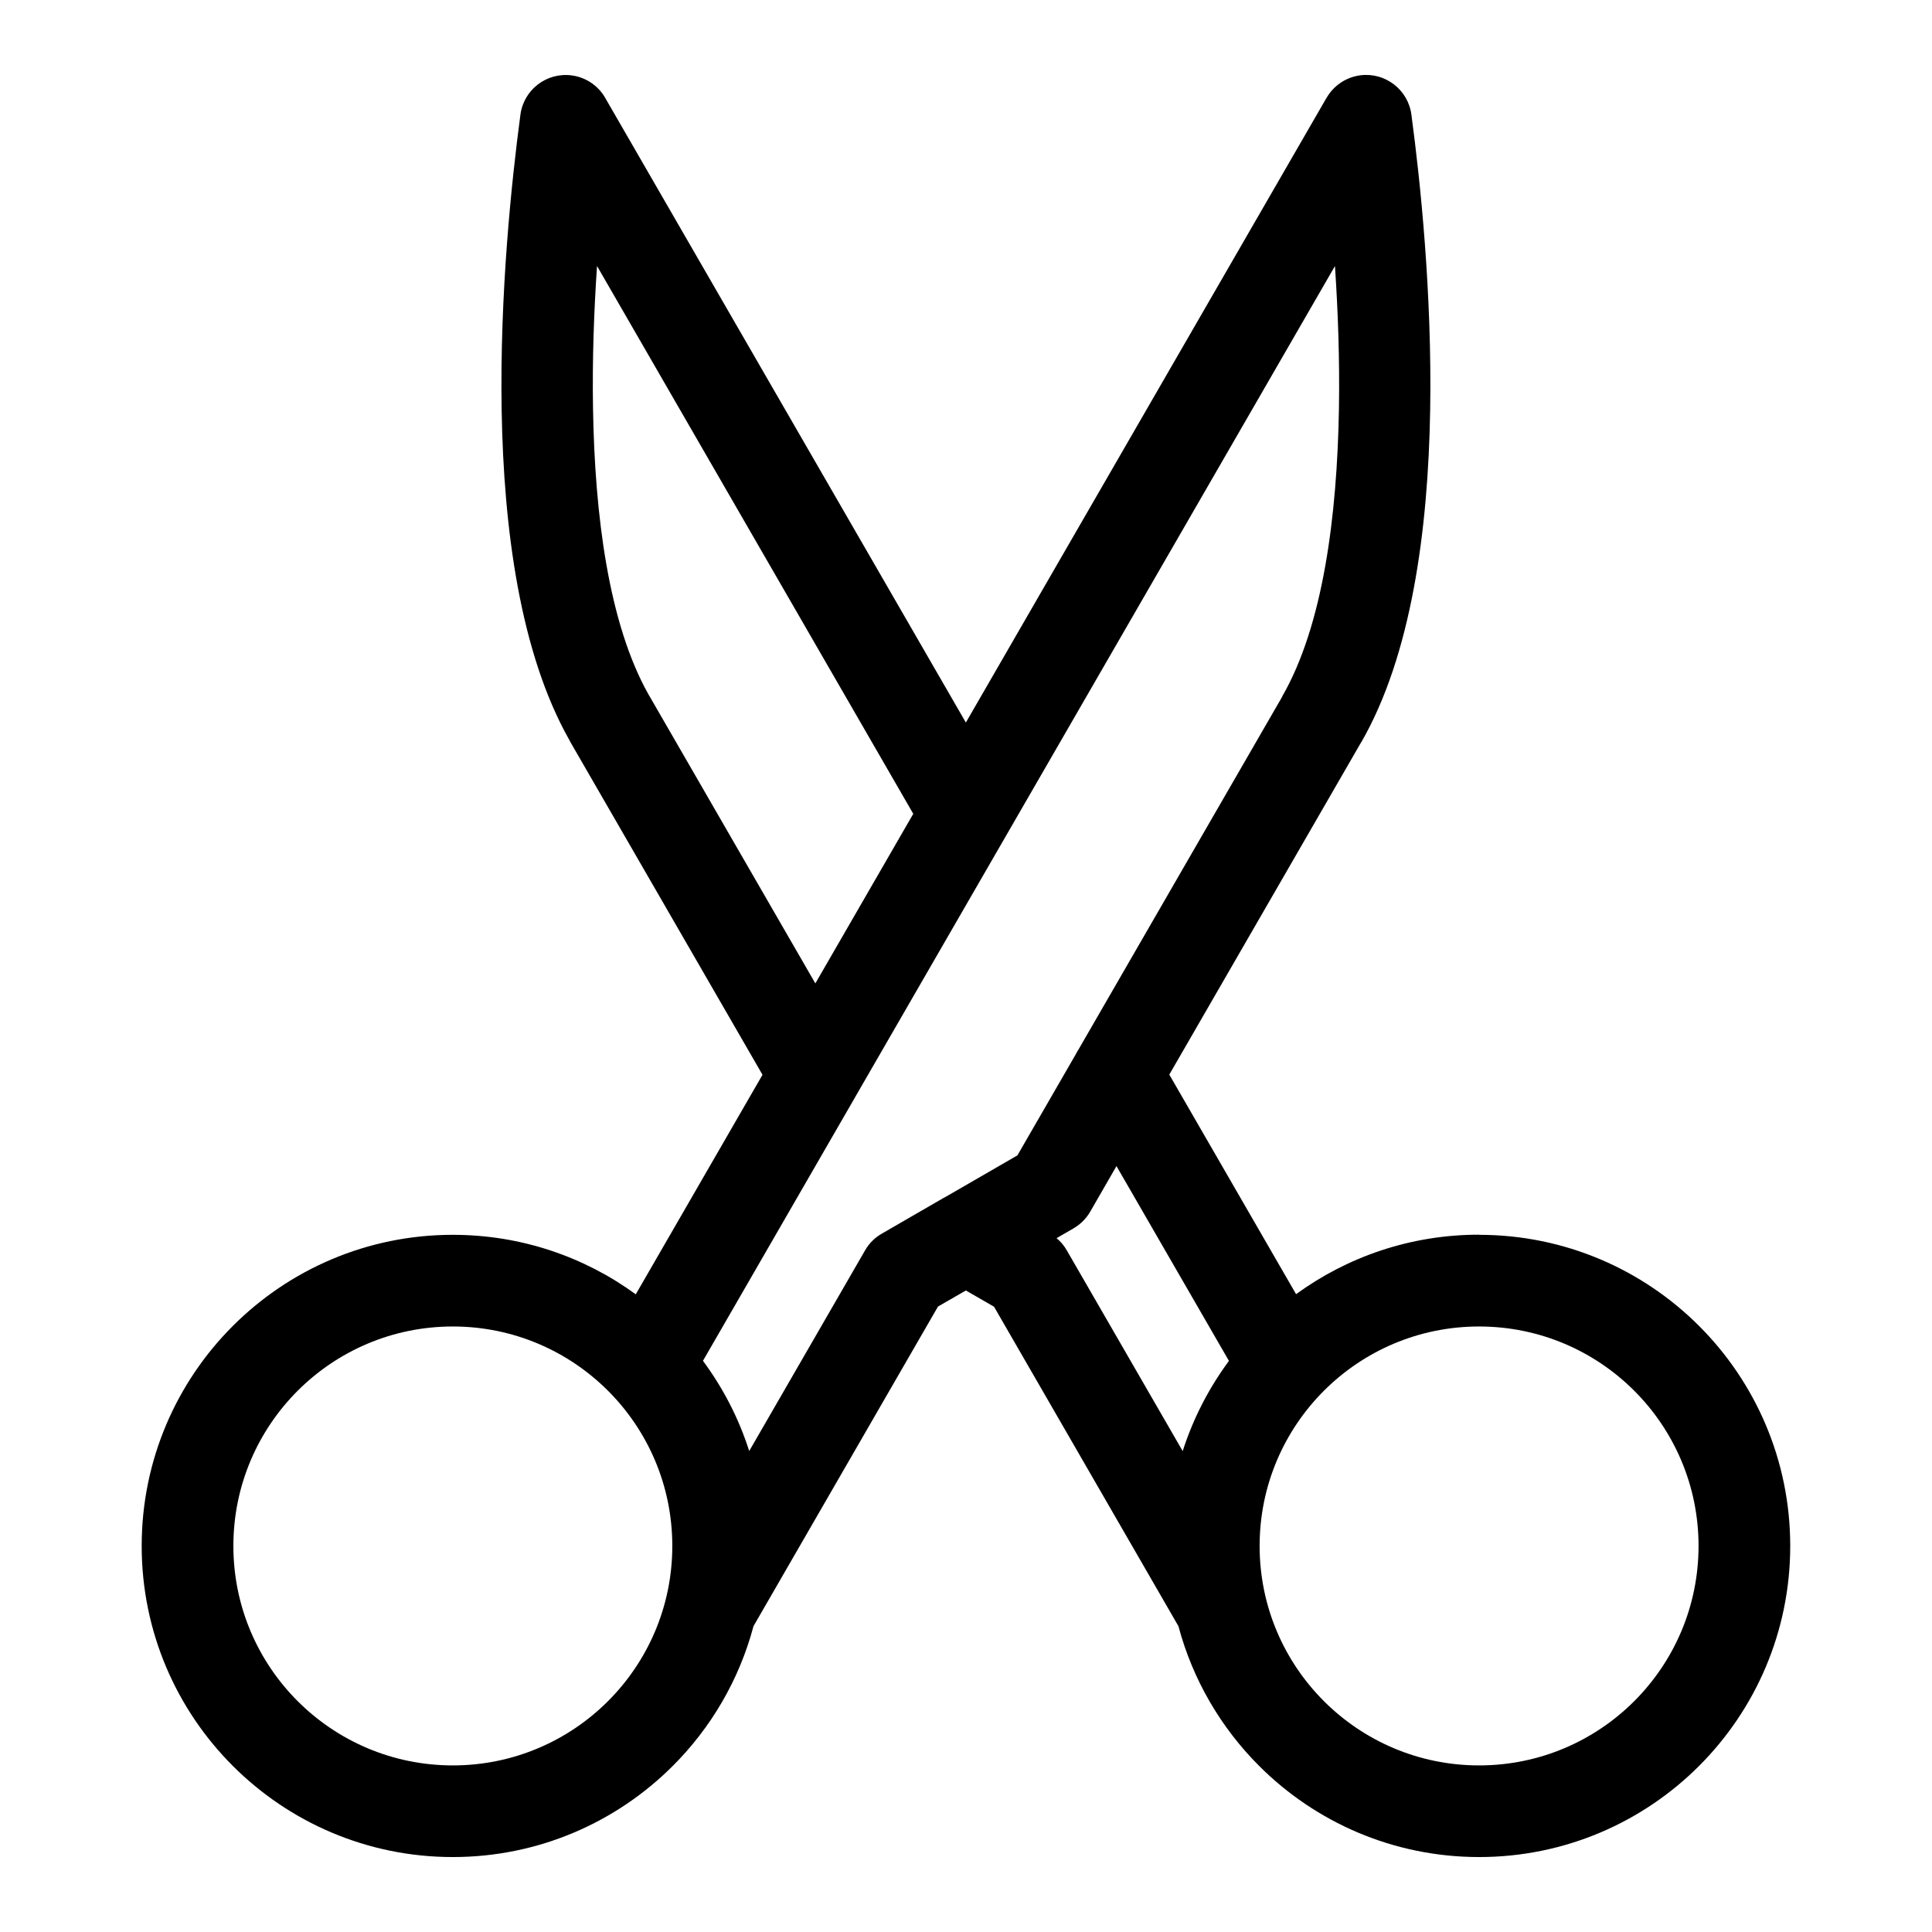 <?xml version="1.0" encoding="UTF-8"?>
<!-- The Best Svg Icon site in the world: iconSvg.co, Visit us! https://iconsvg.co -->
<svg fill="#000000" width="800px" height="800px" version="1.1" viewBox="144 144 512 512" xmlns="http://www.w3.org/2000/svg">
 <path d="m535.98 471.24c22.762 0 43.379 9.234 58.297 24.152 14.918 14.918 24.152 35.535 24.152 58.297 0 22.762-9.234 43.379-24.152 58.297-14.918 14.918-35.535 24.152-58.297 24.152-22.762 0-43.379-9.234-58.297-24.152-10.098-10.098-17.594-22.809-21.387-37.031l-48.863-84.656-7.465-4.309-7.391 4.262-48.895 84.703c-3.777 14.223-11.273 26.934-21.387 37.031-14.918 14.918-35.535 24.152-58.297 24.152-22.762 0-43.379-9.234-58.297-24.152s-24.152-35.535-24.152-58.297c0-22.762 9.234-43.379 24.152-58.297s35.535-24.152 58.297-24.152c18.121 0 34.883 5.848 48.488 15.766l33.586-58.176-50.844-88.059-0.406-0.77c-12.953-22.957-17.352-55.758-17.879-87.316-0.516-30.953 2.644-60.789 4.973-78.277 0.863-6.621 6.938-11.289 13.559-10.43 4.082 0.527 7.406 3.039 9.176 6.422l95.312 165.08 95.598-165.58h0.016c1.812-3.129 5.019-5.426 8.902-5.941 6.621-0.863 12.695 3.809 13.559 10.43 2.344 17.473 5.488 47.324 4.973 78.277-0.527 31.906-5.019 65.082-18.289 88.086l-0.016-0.016-50.828 88.043 33.598 58.191c13.602-9.914 30.363-15.766 48.488-15.766zm-142.7-9.309c0.422-0.289 0.875-0.527 1.328-0.754l19.016-10.988 15.445-26.754c0.227-0.453 0.469-0.891 0.754-1.316l53.973-93.484-0.031-0.016c10.883-18.848 14.586-47.898 15.07-76.328 0.211-13.074-0.258-25.98-1.059-37.785l-127.14 220.22-0.168 0.301-40.176 69.602c5.305 7.164 9.492 15.219 12.258 23.91l30.699-53.172c1.117-1.965 2.719-3.477 4.551-4.504l15.477-8.949zm30.711 10.188c1.074 0.891 2.012 1.98 2.734 3.266l30.699 53.172c2.781-8.676 6.953-16.73 12.258-23.91l-29.805-51.617-6.891 11.957c-1.027 1.828-2.555 3.414-4.504 4.551l-4.504 2.602zm-63.918-67.5 25.953-44.949-83.809-145.18c-0.801 11.805-1.285 24.742-1.059 37.816 0.469 28.145 4.098 56.906 14.723 75.77l0.332 0.559 43.863 75.98zm-96.066 90.914c-16.066 0-30.605 6.516-41.125 17.035-10.52 10.52-17.035 25.059-17.035 41.125 0 16.066 6.516 30.605 17.035 41.125 10.52 10.52 25.059 17.035 41.125 17.035 16.066 0 30.605-6.516 41.125-17.035 10.52-10.52 17.035-25.059 17.035-41.125 0-16.066-6.516-30.605-17.035-41.125-10.52-10.52-25.074-17.035-41.125-17.035zm313.09 17.035c-10.52-10.52-25.059-17.035-41.125-17.035-16.066 0-30.605 6.516-41.125 17.035-10.52 10.52-17.035 25.059-17.035 41.125 0 16.066 6.516 30.605 17.035 41.125 10.52 10.52 25.074 17.035 41.125 17.035 16.066 0 30.605-6.516 41.125-17.035 10.52-10.52 17.035-25.059 17.035-41.125 0-16.066-6.516-30.605-17.035-41.125z"/>
</svg>